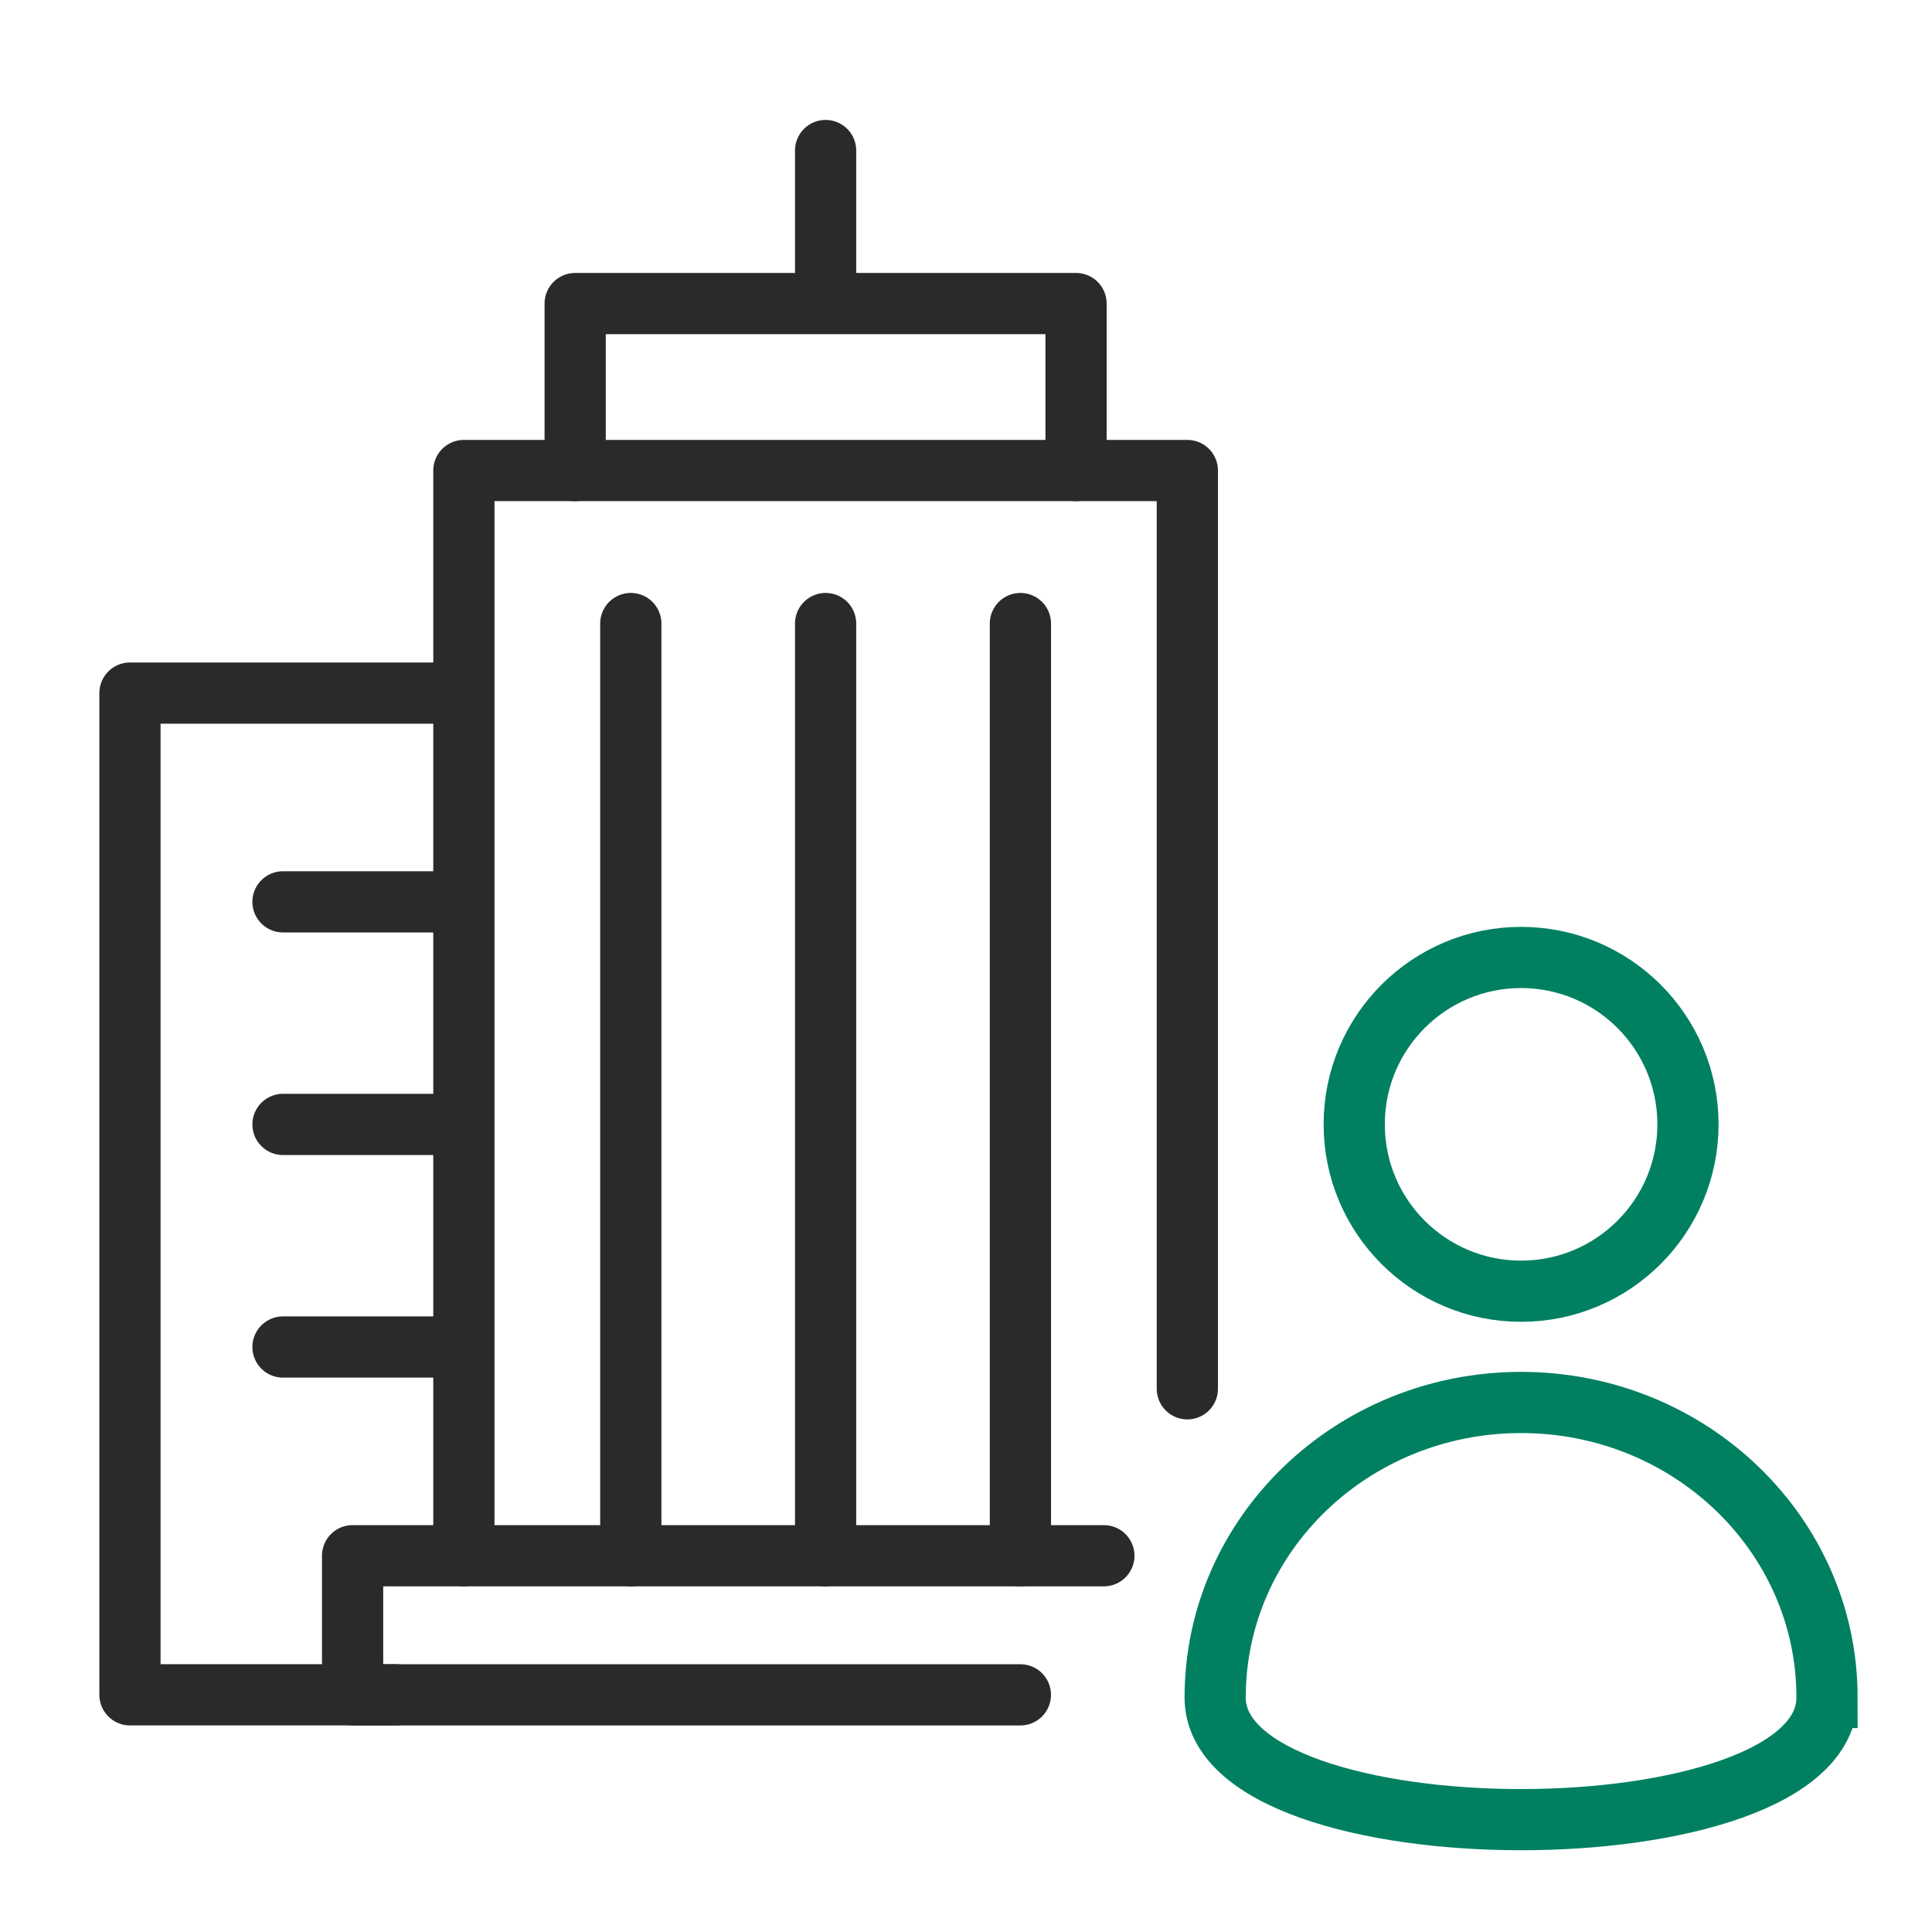 <svg width="48" height="48" xmlns="http://www.w3.org/2000/svg"><g fill="none" fill-rule="evenodd"><g stroke="#008061" transform="translate(-83.121 8.96)"><circle cx="11" cy="11" r="11" stroke-width="2"/><path stroke-linecap="round" stroke-linejoin="round" stroke-width="2" d="M10.996 7.004v-1.3m.016 11v-1.3"/><path fill="#008061" fill-rule="nonzero" stroke-width=".2" d="M10.972 15.384c2.203 0 3.555-1.04 3.555-2.69 0-1.28-.808-1.999-2.68-2.355l-.93-.182c-1.046-.198-1.469-.52-1.469-1.04 0-.62.606-1.029 1.518-1.029.759 0 1.328.263 1.621.9.208.363.465.52.881.52.472 0 .79-.286.79-.707 0-.152-.025-.274-.068-.391-.391-1.099-1.609-1.747-3.223-1.747-1.965 0-3.373 1.023-3.373 2.566 0 1.257.863 2.063 2.625 2.396l.936.176c1.108.216 1.524.532 1.524 1.087 0 .62-.673 1.075-1.664 1.075-.845 0-1.536-.292-1.824-.935-.22-.374-.47-.514-.85-.514-.477 0-.814.31-.814.777 0 .158.037.322.098.474.355.923 1.524 1.619 3.347 1.619z"/></g><g stroke="#2a2a2a" stroke-width="2" transform="translate(-94.946 35.548)"><path stroke-linecap="round" stroke-linejoin="round" d="M27.273 8.146c1.836-2.957.001-4.152-1.079-4.648-2.104-.602-6.794.742-7.672-1.155C17.63.78 16.31 0 14.56 0h-4.382C8.284 0 7.24 1.611 6.948 3.124V16h22.16c2.098 0 6.63-2.436 13.598-7.308 1.312-1.166 1.626-2.364.943-3.592-.683-1.229-1.851-1.566-3.504-1.013-5.167 2.706-8.329 4.06-9.486 4.06H17.586"/><rect width="6.947" height="12.19" y="3.048" rx="1.328"/></g></g><g fill="none" fill-rule="evenodd" transform="translate(-79.06 -.511) scale(.67)"><path stroke="#2a2a2a" stroke-linecap="round" stroke-linejoin="round" stroke-width="2.2" d="M43.331 55.692c2.378-3.881.002-5.45-1.398-6.101-2.725-.79-8.801.974-9.94-1.516C30.84 46.025 29.13 45 26.862 45h-5.675c-2.455 0-3.808 2.115-4.186 4.1V66H45.71c2.717 0 8.589-3.197 17.615-9.591 1.7-1.532 2.106-3.103 1.221-4.716-.885-1.612-2.398-2.055-4.539-1.328-6.694 3.551-10.79 5.327-12.288 5.327H30.782"/><rect width="9" height="16" x="8" y="49" stroke="#2a2a2a" stroke-width="2.2" rx="1.72"/><path stroke="#008061" stroke-width="2.2" d="M23.076 40c-1.934 0-2.26-1.497-1.996-2.723.264-1.226 1.996-1.732 1.996-3.052V18.708c0-3.719 2.766-7.753 8.23-8.708h9.389c5.463.955 8.229 4.99 8.229 8.708v15.517c0 1.32 1.732 1.826 1.996 3.052.265 1.226-.062 2.723-1.996 2.723Z"/><path stroke="#008061" stroke-linecap="round" stroke-linejoin="round" stroke-width="2.2" d="M35.955 18.891V17m.024 16v-1.891"/><path fill="#008061" fill-rule="nonzero" d="M35.921 31.08c3.147 0 5.079-1.514 5.079-3.911 0-1.862-1.154-2.908-3.829-3.426l-1.328-.264c-1.495-.289-2.098-.757-2.098-1.513 0-.902.865-1.497 2.168-1.497 1.084 0 1.896.383 2.316 1.31.297.527.664.756 1.259.756.673 0 1.127-.416 1.127-1.028 0-.221-.035-.4-.096-.57-.56-1.598-2.299-2.542-4.606-2.542-2.806 0-4.817 1.488-4.817 3.732 0 1.828 1.233 3.001 3.75 3.486l1.338.255c1.582.315 2.176.774 2.176 1.581 0 .902-.961 1.565-2.377 1.565-1.207 0-2.195-.425-2.605-1.36-.315-.545-.673-.749-1.215-.749-.682 0-1.163.45-1.163 1.131 0 .23.052.468.14.689.507 1.343 2.176 2.355 4.781 2.355z"/><path stroke="#008061" stroke-linecap="round" stroke-linejoin="round" stroke-width="2.2" d="M37 4h-8l3.255 6"/><path stroke="#008061" stroke-linecap="round" stroke-linejoin="round" stroke-width="2.2" d="M36 4h8l-3.255 6"/></g><g stroke-width="2.2" fill="none" fill-rule="evenodd"><g stroke="#2a2a2a"><path stroke-linejoin="round" d="m-55.46 10.735 16.038-6.015 16.038 6.015v3.34H-55.46Z" stroke-width="1.598"/><path d="M-53.455 14.076h28.066v2.005a1.336 1.336 0 0 1-1.336 1.336H-52.12a1.336 1.336 0 0 1-1.336-1.336Z" stroke-width="1.598"/><path stroke-linecap="round" d="M-53.455 33.455V31.45a1.336 1.336 0 0 1 1.336-1.336h25.394" stroke-width="1.598"/><path stroke-linecap="round" stroke-linejoin="round" d="M-29.98 38.133h-26.148v-3.341a1.336 1.336 0 0 1 1.336-1.337h27.834" stroke-width="1.598"/><path stroke-linecap="square" d="M-51.785 17.49v12.348m4.01-12.348v12.348m6.014-12.348v12.348m4.01-12.348v12.348m6.014-12.348v12.348m4.01-12.348v12.348" stroke-width="1.598"/></g><g stroke="#008061" transform="matrix(.726 0 0 .726 -27.074 23.606)"><circle cx="11" cy="6" r="6"/><path d="M22 26.607C22 20.749 17.075 16 11 16S0 20.749 0 26.607c0 5.857 22 5.857 22 0z"/></g></g><g stroke-width="2.2" fill="none" fill-rule="evenodd"><g stroke="#2a2a2a" stroke-linecap="round"><path stroke-linejoin="round" d="M11.525 38.652V11.69h17.974v22.814M11.525 17.22H3.229v24.887h6.599" stroke-width="1.521"/><path d="M7.031 22.406h4.148m-4.148 5.53h4.148m-4.148 5.53h4.148" stroke-width="1.521"/><path stroke-linejoin="round" d="M14.29 11.69V7.542h12.444v4.148" stroke-width="1.521"/><path d="M20.512 3.74v3.457m-4.84 8.295v23.16m4.84-23.16v23.16m4.84-23.16v23.16" stroke-width="1.521"/><path stroke-linejoin="round" d="M25.351 42.108H8.76v-3.456h18.665" stroke-width="1.521"/></g><g stroke="#008061" transform="translate(30.19 23.788) scale(.691)"><circle cx="11" cy="6" r="6"/><path d="M22 26.607C22 20.749 17.075 16 11 16S0 20.749 0 26.607c0 5.857 22 5.857 22 0z"/></g></g></svg>
